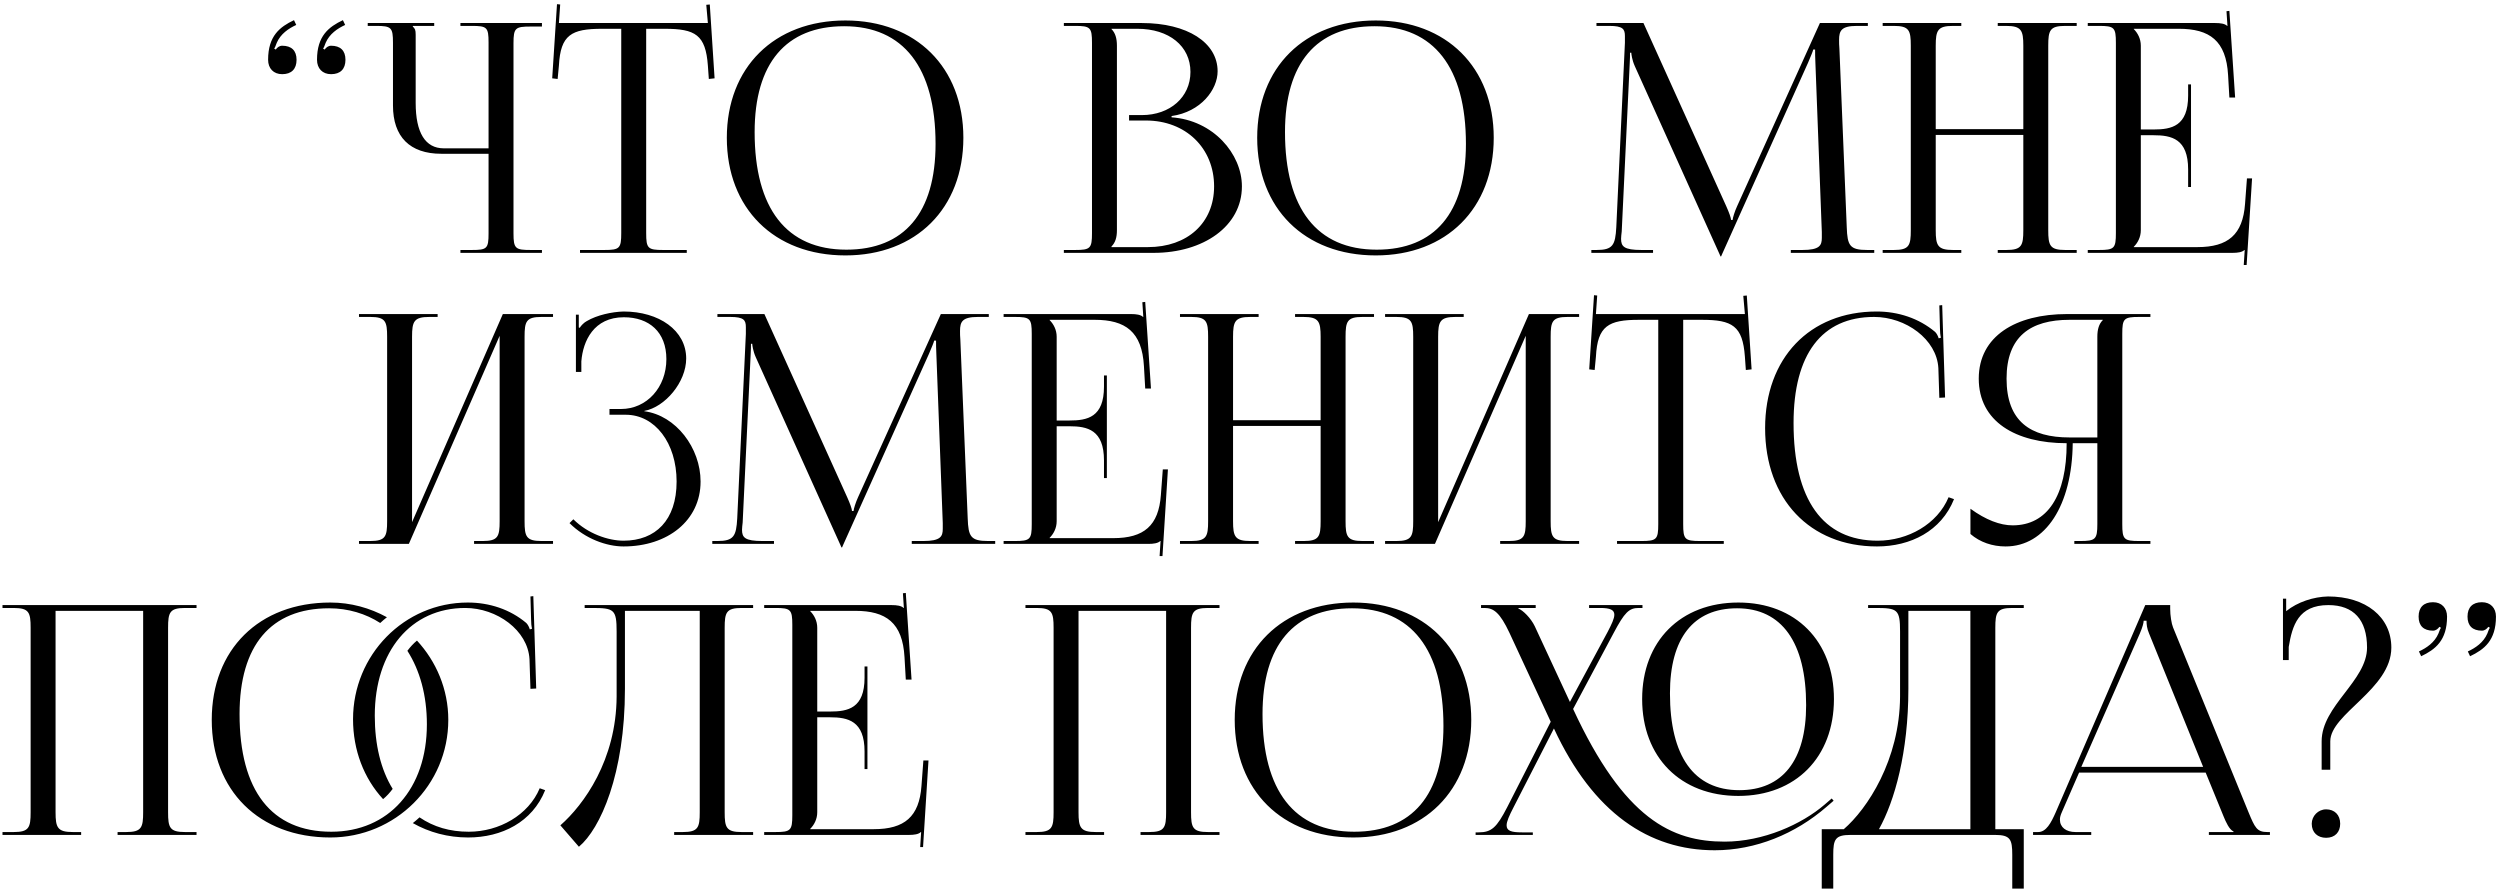 <?xml version="1.0" encoding="UTF-8"?> <svg xmlns="http://www.w3.org/2000/svg" width="524" height="187" viewBox="0 0 524 187" fill="none"> <path d="M66.446 12.532C66.446 14.341 67.585 15.547 69.394 15.547C71.337 15.547 72.409 14.475 72.409 12.532C72.409 10.589 71.337 9.584 69.394 9.584C68.791 9.584 68.322 9.986 68.054 10.388L67.719 10.187C67.92 9.919 68.054 9.517 68.255 8.981C69.059 7.105 70.734 5.966 72.342 5.229L71.873 4.224C68.925 5.631 66.446 7.507 66.446 12.532ZM56.195 12.532C56.195 14.341 57.334 15.547 59.143 15.547C61.086 15.547 62.158 14.475 62.158 12.532C62.158 10.589 61.086 9.584 59.143 9.584C58.54 9.584 58.071 9.986 57.803 10.388L57.468 10.187C57.669 9.919 57.803 9.517 58.004 8.981C58.808 7.105 60.483 5.966 62.091 5.229L61.622 4.224C58.674 5.631 56.195 7.507 56.195 12.532ZM96.505 53H113.591V52.397H111.246C108.03 52.397 107.628 52.129 107.628 48.913V9.048C107.628 5.832 108.03 5.564 111.246 5.564H113.591V4.827H96.505V5.43H98.85C102.067 5.43 102.402 5.698 102.402 8.914V31.091H93.022C89.135 31.091 87.126 27.808 87.126 21.577V7.306C87.126 6.234 86.992 6.033 86.522 5.564V5.43H91.011V4.827H77.076V5.43H78.817C82.034 5.43 82.368 5.765 82.368 8.981V22.113C82.368 28.679 85.919 32.23 92.486 32.23H102.402V48.913C102.402 52.129 102.067 52.397 98.85 52.397H96.505V53ZM121.57 53H143.948V52.397H138.99C135.774 52.397 135.439 52.062 135.439 48.846V6.033H139.325C145.757 6.033 147.901 7.306 148.37 13.738L148.571 16.552L149.777 16.418L148.772 0.941L148.035 1.008L148.37 4.827H117.148L117.416 0.941L116.746 0.874L115.741 16.418L116.88 16.552L117.148 13.738C117.483 7.306 119.761 6.033 126.193 6.033H130.213V48.846C130.213 52.062 129.878 52.397 126.662 52.397H121.57V53ZM177.199 53.536C192.006 53.536 201.922 43.687 201.922 28.88C201.922 14.14 192.006 4.291 177.199 4.291C162.258 4.291 152.342 14.14 152.342 28.88C152.342 43.687 162.258 53.536 177.199 53.536ZM177.4 52.33C164.871 52.33 158.171 43.754 158.171 27.674C158.171 13.269 164.737 5.497 176.931 5.497C189.326 5.497 196.093 14.14 196.093 30.153C196.093 44.625 189.527 52.33 177.4 52.33ZM232.968 51.794V51.66C233.772 50.856 234.107 49.784 234.107 48.243V9.584C234.107 8.043 233.772 6.904 232.968 6.1V6.033H238.395C245.028 6.033 249.517 9.651 249.517 15.078C249.517 20.371 245.229 24.123 239.333 24.123H236.653V25.262H240.204C248.512 25.262 254.475 31.024 254.475 39.064C254.475 46.702 248.914 51.794 240.606 51.794H232.968ZM222.985 53H241.812C252.197 53 260.304 47.439 260.304 39.064C260.304 32.23 254.274 25.195 245.564 24.592V24.324C251.728 23.453 255.212 18.763 255.212 14.944C255.212 8.914 248.847 4.827 239.333 4.827H222.985V5.43H225.33C228.546 5.43 228.881 5.765 228.881 8.981V48.846C228.881 52.062 228.546 52.397 225.33 52.397H222.985V53ZM288.364 53.536C303.171 53.536 313.087 43.687 313.087 28.88C313.087 14.14 303.171 4.291 288.364 4.291C273.423 4.291 263.507 14.14 263.507 28.88C263.507 43.687 273.423 53.536 288.364 53.536ZM288.565 52.33C276.036 52.33 269.336 43.754 269.336 27.674C269.336 13.269 275.902 5.497 288.096 5.497C300.491 5.497 307.258 14.14 307.258 30.153C307.258 44.625 300.692 52.33 288.565 52.33ZM333.547 53H346.478V52.397H344.066C340.381 52.397 339.778 51.66 339.778 50.052C339.778 49.65 339.845 49.114 339.912 48.511L341.587 13.336C341.654 12.13 341.654 11.661 341.654 11.058H341.922C341.922 11.259 342.056 12.532 342.659 13.872L360.414 53.268L360.615 53.737H360.749L360.95 53.268L378.973 13.135C379.576 11.728 380.045 10.589 380.045 10.388H380.447C380.447 11.125 380.447 12.13 380.514 13.336L381.854 48.645C381.854 49.114 381.854 49.516 381.854 49.851C381.854 51.459 381.385 52.397 377.767 52.397H375.355V53H392.842V52.397H391.368C387.683 52.397 387.214 51.459 387.08 47.64L385.539 10.187C385.472 9.517 385.472 8.914 385.472 8.378C385.472 6.435 385.941 5.43 389.224 5.43H391.502V4.827H381.452L364.099 43.218C363.63 44.223 363.161 45.697 363.161 46.099H362.826C362.826 45.697 362.424 44.558 361.821 43.218L344.468 4.827H334.619V5.43H337.299C340.18 5.43 340.582 6.1 340.582 7.574C340.582 8.043 340.582 8.512 340.582 8.981L338.773 47.64C338.572 51.392 338.036 52.397 334.619 52.397H333.547V53ZM394.607 53H411.089V52.397H409.347C406.131 52.397 405.729 51.459 405.729 48.243V28.277H424.087V48.243C424.087 51.459 423.752 52.397 420.536 52.397H418.727V53H435.276V52.397H432.864C429.648 52.397 429.313 51.459 429.313 48.243V9.584C429.313 6.368 429.648 5.43 432.864 5.43H435.276V4.827H418.727V5.43H420.469C423.685 5.43 424.087 6.368 424.087 9.584V27.071H405.729V9.584C405.729 6.368 406.131 5.43 409.347 5.43H411.089V4.827H394.607V5.43H396.952C400.168 5.43 400.503 6.368 400.503 9.584V48.243C400.503 51.459 400.168 52.397 396.952 52.397H394.607V53ZM459.236 39.198V17.691H458.633V20.036C458.633 26.468 455.149 27.138 451.397 27.138H448.717V9.584C448.717 8.11 448.047 6.904 447.243 6.1V6.033H456.69C463.122 6.033 466.606 8.512 467.008 15.748L467.276 20.438H468.482L467.276 2.281L466.673 2.348L466.874 5.43H466.807C466.338 4.961 465.4 4.827 464.328 4.827H437.595V5.43H439.94C443.156 5.43 443.491 5.765 443.491 8.981V48.846C443.491 52.062 443.156 52.397 439.94 52.397H437.595V53H467.946C469.018 53 469.956 52.866 470.425 52.397H470.492L470.291 55.546H470.894L472.033 37.389H470.961L470.559 42.749C470.09 49.181 467.008 51.794 460.576 51.794H447.243V51.727C448.047 50.923 448.717 49.717 448.717 48.243V28.344H451.397C455.149 28.344 458.633 29.081 458.633 35.513V39.198H459.236ZM75.245 114H85.697L104.725 70.383V109.243C104.725 112.459 104.39 113.397 101.174 113.397H99.365V114H115.914V113.397H113.502C110.286 113.397 109.951 112.459 109.951 109.243V70.584C109.951 67.368 110.286 66.43 113.502 66.43H115.914V65.827H105.395L86.367 109.444V70.584C86.367 67.368 86.769 66.43 89.985 66.43H91.727V65.827H75.245V66.43H77.59C80.806 66.43 81.141 67.368 81.141 70.584V109.243C81.141 112.459 80.806 113.397 77.59 113.397H75.245V114ZM127.746 86.932H131.163C137.26 86.932 141.816 92.828 141.816 100.935C141.816 109.042 137.394 113.33 130.694 113.33C127.478 113.33 123.19 111.856 120.175 108.841L119.371 109.645C122.654 112.928 127.143 114.536 130.694 114.536C139.94 114.536 146.841 109.109 146.841 100.935C146.841 93.9 141.682 87.066 135.049 86.195V86.128C139.404 85.324 143.826 80.098 143.826 75.14C143.826 69.244 138.131 65.291 130.694 65.291C128.282 65.358 125.133 66.028 122.989 67.301C122.453 67.569 121.783 68.239 121.515 68.708L121.314 68.641V65.961H120.711V77.954H121.85V75.743C122.185 71.455 124.463 66.497 130.761 66.497C136.054 66.497 139.672 69.579 139.672 75.274C139.672 81.17 135.585 85.726 130.158 85.726H127.746V86.932ZM149.297 114H162.228V113.397H159.816C156.131 113.397 155.528 112.66 155.528 111.052C155.528 110.65 155.595 110.114 155.662 109.511L157.337 74.336C157.404 73.13 157.404 72.661 157.404 72.058H157.672C157.672 72.259 157.806 73.532 158.409 74.872L176.164 114.268L176.365 114.737H176.499L176.7 114.268L194.723 74.135C195.326 72.728 195.795 71.589 195.795 71.388H196.197C196.197 72.125 196.197 73.13 196.264 74.336L197.604 109.645C197.604 110.114 197.604 110.516 197.604 110.851C197.604 112.459 197.135 113.397 193.517 113.397H191.105V114H208.592V113.397H207.118C203.433 113.397 202.964 112.459 202.83 108.64L201.289 71.187C201.222 70.517 201.222 69.914 201.222 69.378C201.222 67.435 201.691 66.43 204.974 66.43H207.252V65.827H197.202L179.849 104.218C179.38 105.223 178.911 106.697 178.911 107.099H178.576C178.576 106.697 178.174 105.558 177.571 104.218L160.218 65.827H150.369V66.43H153.049C155.93 66.43 156.332 67.1 156.332 68.574C156.332 69.043 156.332 69.512 156.332 69.981L154.523 108.64C154.322 112.392 153.786 113.397 150.369 113.397H149.297V114ZM231.998 100.198V78.691H231.395V81.036C231.395 87.468 227.911 88.138 224.159 88.138H221.479V70.584C221.479 69.11 220.809 67.904 220.005 67.1V67.033H229.452C235.884 67.033 239.368 69.512 239.77 76.748L240.038 81.438H241.244L240.038 63.281L239.435 63.348L239.636 66.43H239.569C239.1 65.961 238.162 65.827 237.09 65.827H210.357V66.43H212.702C215.918 66.43 216.253 66.765 216.253 69.981V109.846C216.253 113.062 215.918 113.397 212.702 113.397H210.357V114H240.708C241.78 114 242.718 113.866 243.187 113.397H243.254L243.053 116.546H243.656L244.795 98.389H243.723L243.321 103.749C242.852 110.181 239.77 112.794 233.338 112.794H220.005V112.727C220.809 111.923 221.479 110.717 221.479 109.243V89.344H224.159C227.911 89.344 231.395 90.081 231.395 96.513V100.198H231.998ZM247.325 114H263.807V113.397H262.065C258.849 113.397 258.447 112.459 258.447 109.243V89.277H276.805V109.243C276.805 112.459 276.47 113.397 273.254 113.397H271.445V114H287.994V113.397H285.582C282.366 113.397 282.031 112.459 282.031 109.243V70.584C282.031 67.368 282.366 66.43 285.582 66.43H287.994V65.827H271.445V66.43H273.187C276.403 66.43 276.805 67.368 276.805 70.584V88.071H258.447V70.584C258.447 67.368 258.849 66.43 262.065 66.43H263.807V65.827H247.325V66.43H249.67C252.886 66.43 253.221 67.368 253.221 70.584V109.243C253.221 112.459 252.886 113.397 249.67 113.397H247.325V114ZM290.312 114H300.764L319.792 70.383V109.243C319.792 112.459 319.457 113.397 316.241 113.397H314.432V114H330.981V113.397H328.569C325.353 113.397 325.018 112.459 325.018 109.243V70.584C325.018 67.368 325.353 66.43 328.569 66.43H330.981V65.827H320.462L301.434 109.444V70.584C301.434 67.368 301.836 66.43 305.052 66.43H306.794V65.827H290.312V66.43H292.657C295.873 66.43 296.208 67.368 296.208 70.584V109.243C296.208 112.459 295.873 113.397 292.657 113.397H290.312V114ZM338.928 114H361.306V113.397H356.348C353.132 113.397 352.797 113.062 352.797 109.846V67.033H356.683C363.115 67.033 365.259 68.306 365.728 74.738L365.929 77.552L367.135 77.418L366.13 61.941L365.393 62.008L365.728 65.827H334.506L334.774 61.941L334.104 61.874L333.099 77.418L334.238 77.552L334.506 74.738C334.841 68.306 337.119 67.033 343.551 67.033H347.571V109.846C347.571 113.062 347.236 113.397 344.02 113.397H338.928V114ZM369.967 89.746C369.967 104.62 379.347 114.536 393.417 114.536C400.452 114.536 406.884 111.32 409.564 104.62L408.425 104.218C406.08 109.846 399.916 113.33 393.551 113.33C382.094 113.33 375.93 104.754 375.93 88.674C375.93 74.269 381.826 66.43 392.814 66.43C399.447 66.43 405.946 71.12 406.281 77.15L406.482 83.381L407.688 83.314L407.085 63.951L406.482 64.018L406.616 68.842C406.616 69.579 406.683 70.249 406.817 70.785L406.348 70.919C406.214 70.45 405.946 69.914 405.611 69.579C402.194 66.698 397.839 65.291 393.35 65.291C379.28 65.291 369.967 75.073 369.967 89.746ZM434.779 114H450.725V113.397H448.38C445.164 113.397 444.829 113.062 444.829 109.846V69.981C444.829 66.765 445.164 66.43 448.38 66.43H450.725V65.827H433.238C422.518 65.827 414.746 70.45 414.746 79.361C414.746 88.339 422.451 92.895 433.171 92.895C433.171 103.883 429.151 110.114 421.848 110.114C419.235 110.114 416.22 108.975 413.004 106.63V111.923C415.014 113.665 417.627 114.536 420.374 114.536C428.749 114.536 434.31 105.893 434.444 92.895H439.603V109.846C439.603 113.062 439.201 113.397 435.985 113.397H434.779V114ZM439.603 91.689H433.774C425.6 91.689 420.575 88.339 420.575 79.361C420.575 70.517 425.6 67.033 433.774 67.033H440.742V67.1C439.938 67.904 439.603 69.043 439.603 70.584V91.689ZM0.524 175H17.006V174.397H15.264C12.048 174.397 11.646 173.459 11.646 170.243V128.033H30.004V170.243C30.004 173.459 29.669 174.397 26.453 174.397H24.644V175H41.193V174.397H38.781C35.565 174.397 35.23 173.459 35.23 170.243V131.584C35.23 128.368 35.565 127.43 38.781 127.43H41.193V126.827H0.524V127.43H2.869C6.085 127.43 6.42 128.368 6.42 131.584V170.243C6.42 173.459 6.085 174.397 2.869 174.397H0.524V175ZM85.387 136.408C88 140.495 89.474 145.721 89.474 151.818C89.474 165.352 81.434 174.33 69.441 174.33C56.912 174.33 50.212 165.754 50.212 149.674C50.212 135.269 56.778 127.497 68.972 127.497C72.992 127.497 76.677 128.636 79.692 130.579C80.161 130.177 80.63 129.708 81.099 129.373C77.548 127.43 73.528 126.291 69.24 126.291C54.299 126.291 44.383 136.14 44.383 150.88C44.383 165.687 54.299 175.536 69.24 175.536C82.841 175.536 93.963 164.548 93.963 150.88C93.963 144.448 91.417 138.619 87.397 134.264C86.66 134.867 85.99 135.604 85.387 136.408ZM86.526 172.521C89.943 174.464 93.896 175.536 98.117 175.536C105.152 175.536 111.584 172.32 114.264 165.62L113.125 165.218C110.78 170.846 104.616 174.33 98.251 174.33C94.298 174.33 90.881 173.325 87.933 171.315C87.464 171.784 86.995 172.119 86.526 172.521ZM82.305 165.352C79.826 161.332 78.553 156.106 78.553 150.009C78.553 136.475 86.124 127.43 97.514 127.43C104.147 127.43 110.646 132.12 110.981 138.15L111.182 144.381L112.388 144.314L111.785 124.951L111.182 125.018L111.316 129.842C111.316 130.579 111.383 131.249 111.517 131.785L111.048 131.919C110.914 131.45 110.646 130.914 110.311 130.579C106.894 127.698 102.539 126.291 98.05 126.291C84.717 126.291 73.997 137.279 73.997 150.746C73.997 157.245 76.275 163.141 80.295 167.496C81.032 166.893 81.702 166.156 82.305 165.352ZM122.545 126.827V127.43H124.019C128.709 127.43 129.245 127.698 129.245 132.388V145.989C129.178 159.322 122.344 168.702 117.453 172.99L121.339 177.479C125.828 173.727 130.987 162.27 130.987 144.381V128.033H146.665V170.243C146.665 173.459 146.33 174.397 143.114 174.397H141.305V175H157.854V174.397H155.442C152.226 174.397 151.891 173.459 151.891 170.243V131.584C151.891 128.368 152.226 127.43 155.442 127.43H157.854V126.827H146.665H128.307H122.545ZM181.814 161.198V139.691H181.211V142.036C181.211 148.468 177.727 149.138 173.975 149.138H171.295V131.584C171.295 130.11 170.625 128.904 169.821 128.1V128.033H179.268C185.7 128.033 189.184 130.512 189.586 137.748L189.854 142.438H191.06L189.854 124.281L189.251 124.348L189.452 127.43H189.385C188.916 126.961 187.978 126.827 186.906 126.827H160.173V127.43H162.518C165.734 127.43 166.069 127.765 166.069 130.981V170.846C166.069 174.062 165.734 174.397 162.518 174.397H160.173V175H190.524C191.596 175 192.534 174.866 193.003 174.397H193.07L192.869 177.546H193.472L194.611 159.389H193.539L193.137 164.749C192.668 171.181 189.586 173.794 183.154 173.794H169.821V173.727C170.625 172.923 171.295 171.717 171.295 170.243V150.344H173.975C177.727 150.344 181.211 151.081 181.211 157.513V161.198H181.814ZM214.937 175H231.419V174.397H229.677C226.461 174.397 226.059 173.459 226.059 170.243V128.033H244.417V170.243C244.417 173.459 244.082 174.397 240.866 174.397H239.057V175H255.606V174.397H253.194C249.978 174.397 249.643 173.459 249.643 170.243V131.584C249.643 128.368 249.978 127.43 253.194 127.43H255.606V126.827H214.937V127.43H217.282C220.498 127.43 220.833 128.368 220.833 131.584V170.243C220.833 173.459 220.498 174.397 217.282 174.397H214.937V175ZM283.653 175.536C298.46 175.536 308.376 165.687 308.376 150.88C308.376 136.14 298.46 126.291 283.653 126.291C268.712 126.291 258.796 136.14 258.796 150.88C258.796 165.687 268.712 175.536 283.653 175.536ZM283.854 174.33C271.325 174.33 264.625 165.754 264.625 149.674C264.625 135.269 271.191 127.497 283.385 127.497C295.78 127.497 302.547 136.14 302.547 152.153C302.547 166.625 295.981 174.33 283.854 174.33ZM364.361 166.826C376.354 166.826 384.394 158.719 384.394 146.525C384.394 134.398 376.354 126.291 364.361 126.291C352.234 126.291 344.194 134.398 344.194 146.525C344.194 158.719 352.234 166.826 364.361 166.826ZM364.562 165.62C355.048 165.62 350.023 158.518 350.023 145.319C350.023 133.795 354.914 127.497 364.093 127.497C373.473 127.497 378.565 134.666 378.565 147.798C378.565 159.389 373.607 165.62 364.562 165.62ZM325.702 152.689C333.943 170.444 345.668 178.216 359.403 178.216C367.979 178.216 376.287 174.799 382.853 169.104L384.327 167.831L383.925 167.362L382.451 168.635C377.627 172.789 369.587 176.407 361.48 176.407C350.425 176.407 340.442 171.717 329.722 148.602L338.231 132.656C340.509 128.368 341.447 127.43 343.457 127.43H344.261V126.827H333.072V127.43H335.417C337.494 127.43 338.365 127.832 338.365 128.837C338.365 129.641 337.829 130.78 336.958 132.455L329.052 147.128L321.682 131.249C320.878 129.574 319.203 127.899 318.265 127.564V127.43H321.883V126.827H310.426V127.43H311.163C313.039 127.43 314.379 128.368 316.389 132.656L325.032 151.282L315.92 169.171C313.709 173.459 312.637 174.464 309.89 174.464H309.287V175H321.28V174.464H319.002C316.724 174.464 315.786 174.129 315.786 172.99C315.786 172.186 316.322 170.98 317.26 169.171L325.702 152.689ZM381.838 173.794V186.256H384.25V179.154C384.25 175.938 384.652 175 387.868 175H418.152C421.368 175 421.77 175.938 421.77 179.154V186.256H424.182V173.794H418.219V131.584C418.219 128.368 418.554 127.43 421.77 127.43H424.182V126.827H391.553V127.43H393.027C397.717 127.43 398.253 127.698 398.253 132.388V145.989C398.186 159.322 391.352 169.573 386.461 173.794H381.838ZM393.831 173.794C397.114 167.898 399.995 157.714 399.995 144.381V128.033H412.993V173.794H393.831ZM426.129 175H438.323V174.397H435.04C433.03 174.397 431.757 173.392 431.757 171.784C431.757 171.315 431.891 170.846 432.159 170.243L435.777 161.935H462.309L466.061 171.114C466.53 172.253 467.267 173.928 468.138 174.263V174.397H462.979V175H475.776V174.397H475.24C473.029 174.397 472.627 173.459 471.287 170.243L455.475 131.517C455.14 130.713 454.872 128.971 454.872 127.631V126.827H449.646L430.886 170.243C429.881 172.521 428.876 174.397 427.201 174.397H426.129V175ZM436.246 160.729L448.507 132.79C449.11 131.383 449.311 130.512 449.311 130.11H449.914C449.914 130.847 449.981 131.718 450.45 132.79L461.773 160.729H436.246ZM487.555 169.64C485.88 169.64 484.54 171.047 484.54 172.655C484.54 174.531 485.813 175.603 487.555 175.603C489.431 175.603 490.503 174.397 490.503 172.655C490.503 170.779 489.297 169.64 487.555 169.64ZM479.716 138.351V135.604C480.453 131.115 481.726 126.827 488.024 126.827C493.317 126.827 496.131 129.909 496.131 135.738C496.131 142.706 486.617 147.932 486.617 155.369V161.332H488.426V155.369C488.426 149.607 501.223 144.448 501.223 135.738C501.223 129.306 495.863 125.018 487.957 125.018C484.942 125.085 481.592 126.157 479.18 128.1V125.487H478.51V138.351H479.716ZM523.154 129.239C523.154 127.43 522.015 126.224 520.206 126.224C518.263 126.224 517.191 127.296 517.191 129.239C517.191 131.182 518.263 132.187 520.206 132.187C520.809 132.187 521.278 131.785 521.546 131.383L521.881 131.584C521.68 131.852 521.546 132.254 521.345 132.79C520.541 134.666 518.866 135.805 517.258 136.542L517.727 137.547C520.675 136.14 523.154 134.264 523.154 129.239ZM512.903 129.239C512.903 127.43 511.764 126.224 509.955 126.224C508.012 126.224 506.94 127.296 506.94 129.239C506.94 131.182 508.012 132.187 509.955 132.187C510.558 132.187 511.027 131.785 511.295 131.383L511.63 131.584C511.429 131.852 511.295 132.254 511.094 132.79C510.29 134.666 508.615 135.805 507.007 136.542L507.476 137.547C510.424 136.14 512.903 134.264 512.903 129.239Z" fill="black"></path> </svg> 